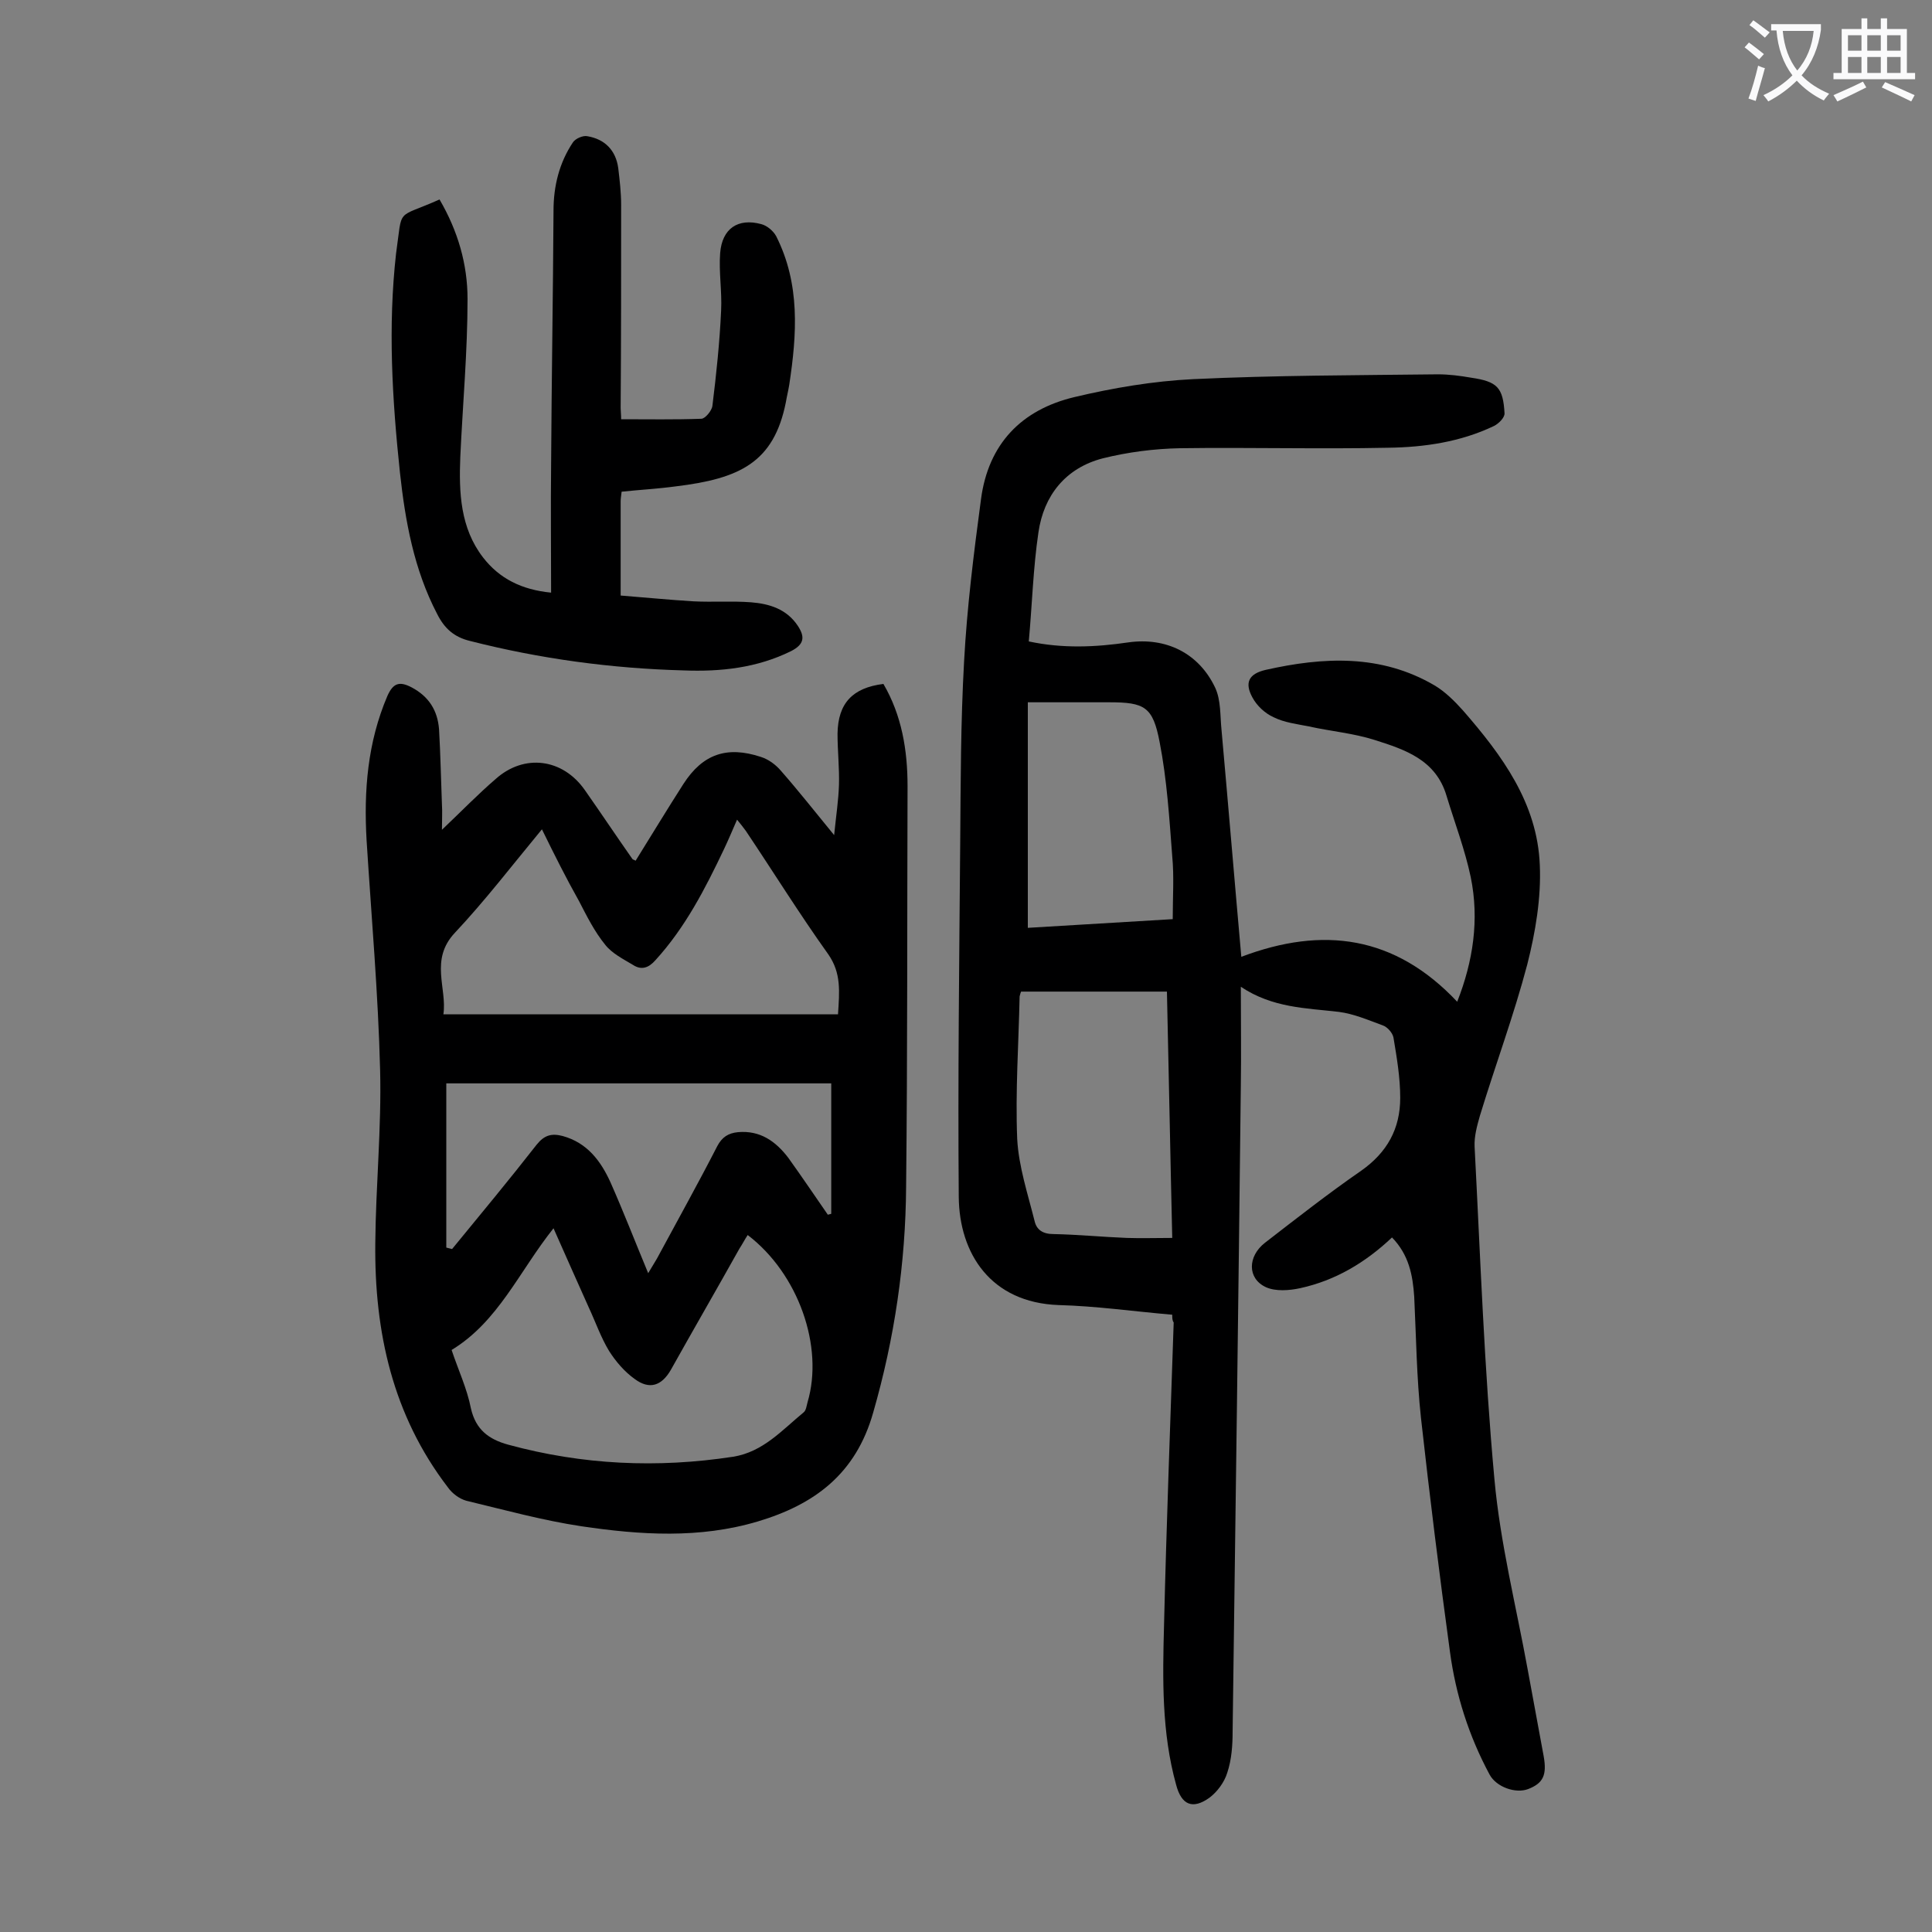 <svg enable-background="new 0 0 400 400" viewBox="0 0 400 400" xmlns="http://www.w3.org/2000/svg"><rect x="0" y="0" width="400" height="400" fill="#808080" stroke="none"/><g fill="#000001"><path d="m242.7 272.2c-8.1-.7-15.8-1.8-23.5-2-14.1-.5-20.6-10.7-20.7-22.4-.2-24.4.1-48.8.3-73.3.1-12.5.1-25 .8-37.5.6-11.2 2-22.4 3.5-33.6 1.5-11.5 8.4-18.6 19.4-21.2 8-1.9 16.3-3.3 24.5-3.7 16.9-.8 33.8-.8 50.7-1 2.3 0 4.6.3 6.9.7 5.4.8 6.6 2 6.9 7.4 0 .9-1.2 2.1-2.2 2.6-6.9 3.3-14.4 4.4-21.9 4.5-14.4.3-28.7-.1-43.1.1-5.3.1-10.8.8-16 2.1-7.7 2-12.2 7.7-13.3 15.3-1.1 7.4-1.3 14.9-2 22.6 7 1.5 13.8 1.2 20.6.2 7.8-1.1 14.6 2.2 18 9.4 1.2 2.6 1 5.8 1.3 8.7 1.4 15.6 2.7 31.3 4.1 47 16.9-6.4 31.8-4.4 44.7 9.3 3.3-8.4 4.6-17 2.8-25.8-1.2-5.7-3.3-11.2-5-16.8-2.2-7.5-8.6-9.6-14.9-11.6-4.4-1.4-9.1-1.8-13.6-2.8-2.5-.5-5.1-.8-7.3-1.9-1.8-.8-3.5-2.4-4.4-4.1-1.7-3.1-.7-4.9 2.7-5.7 12-2.7 23.9-3.3 35 3.2 2.2 1.3 4.2 3.3 5.9 5.2 8.1 9.3 15.4 19.2 15.9 32 .3 6.8-.9 13.9-2.6 20.6-2.8 10.6-6.6 20.8-9.8 31.3-.6 2.1-1.2 4.3-1.1 6.4 1.2 23 2 46 4.1 68.8 1.2 13.3 4.5 26.3 6.9 39.5 1.1 6 2.2 12 3.3 17.9.7 3.9-.1 5.6-3.2 6.8-2.6 1-6.6-.4-8-3-4.3-8-7-16.5-8.2-25.4-2.2-16.1-4.2-32.2-6-48.4-.9-8.3-1-16.8-1.4-25.1-.3-4.5-1.1-8.7-4.6-12.3-5.5 5.2-11.7 8.9-19 10.5-2.3.5-5.1.7-7.1-.2-3.9-1.8-3.8-6.4-.2-9.2 6.6-5.1 13.1-10.2 19.9-14.9 5.4-3.8 8.1-8.7 8.1-15.1 0-4.2-.7-8.3-1.4-12.5-.2-1-1.3-2.2-2.2-2.5-3-1.1-6-2.4-9.1-2.8-6.8-.8-13.7-.8-20.3-5.2 0 7.3.1 13.9 0 20.5-.5 44.6-1.1 89.1-1.7 133.7 0 2.8-.2 5.8-1.1 8.5-.6 2-2.1 4-3.7 5.2-3.5 2.5-5.8 1.5-6.9-2.7-3-10.8-2.8-21.9-2.5-33 .5-20.9 1.3-41.8 2-62.7-.3-.4-.3-.9-.3-1.6zm-31.3-66.9c-.1.2-.2.6-.3 1-.2 9.8-.9 19.7-.5 29.5.3 5.7 2.2 11.4 3.6 17 .4 1.8 1.7 2.7 3.9 2.7 5.1.1 10.1.6 15.2.8 3 .1 6.1 0 9.4 0-.4-16.9-.7-33.7-1.1-51-10.2 0-20 0-30.2 0zm1.4-13.2c9.9-.6 19.8-1.2 30-1.8 0-4.6.3-8.8-.1-13-.6-7.9-1.1-15.9-2.6-23.6-1.4-7.4-3.1-8.3-10.5-8.3-.7 0-1.3 0-2 0-4.8 0-9.6 0-14.8 0z"/><path d="m91.5 171.8c4.2-4 7.5-7.4 11.1-10.5 5.9-5.3 13.9-4.3 18.5 2.3 3.3 4.7 6.5 9.5 9.8 14.2.1.2.4.2.7.4 3.3-5.3 6.5-10.6 9.9-15.9 4-6.2 9-7.9 16-5.6 1.6.5 3.1 1.6 4.2 2.9 3.6 4.1 6.9 8.3 11 13.3.4-4 .9-7.2 1-10.4.1-3.5-.3-7.1-.3-10.6.1-6.3 3.1-9.5 9.5-10.3 3.8 6.5 5 13.7 5 21.2-.1 27.6 0 55.3-.3 82.9-.1 15.8-2.4 31.4-6.8 46.7-3.6 12.8-12.2 19.1-23.9 22.6-12.1 3.6-24.3 2.8-36.5 1-8-1.2-16-3.4-23.9-5.3-1.4-.4-2.9-1.5-3.8-2.8-11.4-14.9-15.2-32.1-15-50.5.1-11.9 1.3-23.9 1-35.8-.4-15.9-1.8-31.7-2.8-47.6-.6-10.3.2-20.3 4.3-29.9 1.2-2.7 2.5-3.1 5-1.8 3.6 1.9 5.4 4.8 5.7 8.7.3 5.2.4 10.4.6 15.6.1 1.5 0 2.9 0 5.2zm2 107.7c1.4 4.2 3.2 8 4 12.1 1 4.4 3.7 6.4 7.7 7.5 15.4 4.2 30.9 4.9 46.6 2.5 6.2-1 10.1-5.5 14.6-9.2.5-.4.6-1.4.8-2.1 3.4-11.5-1.9-26.6-12.4-34.6-.6.9-1.1 1.9-1.7 2.8-4.7 8.4-9.5 16.7-14.2 25.1-1.9 3.3-4.4 4.2-7.5 1.9-2.1-1.5-3.9-3.6-5.3-5.8-1.7-2.8-2.8-6-4.2-9-2.4-5.4-4.8-10.7-7.3-16.4-7.1 8.9-11.4 19.3-21.1 25.2zm18.7-107.8c-6.2 7.5-11.8 14.8-18 21.4-5.3 5.6-1.6 11.5-2.4 16.9h81.7c.3-4.7.7-8.5-2-12.4-6-8.4-11.4-17.1-17.1-25.6-.5-.7-1-1.3-1.8-2.3-1 2.3-1.8 4.2-2.7 6.1-3.9 8.2-8 16.2-14.2 23-1.4 1.6-2.9 2.1-4.6 1-2-1.2-4.4-2.4-5.8-4.2-2.2-2.7-3.8-5.9-5.4-9-2.7-4.8-5.1-9.6-7.7-14.9zm-19.8 86.6 1.2.3c5.9-7.2 11.8-14.3 17.5-21.6 1.6-2 3.1-2.4 5.4-1.8 5.1 1.4 7.9 5.2 9.9 9.6 2.7 6.1 5.1 12.3 7.8 18.8l1.8-3c4.2-7.8 8.5-15.5 12.5-23.3 1-1.9 2.3-2.7 4.3-2.9 4.6-.4 7.8 1.9 10.4 5.3 2.8 3.9 5.5 7.9 8.2 11.8.2-.1.5-.1.7-.2 0-9 0-18 0-27-26.7 0-53.5 0-79.7 0z"/><path d="m91 41.3c3.8 6.5 5.8 13.4 5.8 20.6 0 10.9-1 21.8-1.5 32.7-.3 7.4 0 14.7 4.7 20.8 3.4 4.4 8 6.7 14.1 7.3 0-9-.1-17.7 0-26.4.1-17.6.4-35.2.5-52.7 0-5.1 1.2-9.9 4-14.1.5-.8 2.1-1.5 3-1.3 3.6.6 5.9 2.9 6.4 6.6.3 2.5.6 5.1.6 7.6 0 14 0 28.1-.1 42.1 0 .6.1 1.3.1 2.3 5.6 0 11.1.1 16.6-.1.8 0 2.2-1.7 2.3-2.7.8-6.5 1.5-13.1 1.8-19.7.2-4-.5-8-.2-11.9.4-5.1 3.7-7.3 8.5-6 1.2.3 2.5 1.4 3.1 2.5 5 9.9 4.3 20.3 2.7 30.8-.2 1.2-.5 2.4-.7 3.6-2.5 12.5-9.6 15.8-22.8 17.4-3.7.5-7.4.7-11.2 1.1-.1.9-.2 1.4-.2 2v19.5c5.1.4 10.1.9 15.1 1.2 4 .2 8-.1 11.9.2 3.8.3 7.4 1.4 9.7 4.9 1.5 2.3 1.3 3.8-1.4 5.2-7.1 3.5-14.6 4.3-22.3 4-14.9-.4-29.7-2.4-44.2-6.1-3.3-.8-5.3-2.6-6.8-5.6-4.8-9.2-6.6-19.2-7.7-29.3-1.6-15.1-2.5-30.2-.8-45.3 1.4-9.8-.2-7.1 9-11.2z"/></g><path d="m362.1 8.8c1.1.8 2.1 1.6 3.1 2.4l-1 1.1c-1.3-1.1-2.3-2-3-2.5zm1.9 4.8c.5.2.9.4 1.4.5-.6 2.3-1.3 4.5-1.9 6.8l-1.5-.5c.8-2.1 1.4-4.3 2-6.8zm-1-9.4c1.3.9 2.4 1.8 3.4 2.5l-1 1.1c-1.4-1.2-2.4-2.1-3.2-2.6zm3.7 2.2v-1.4h10.3v1.2c-.5 3.6-1.8 6.8-4 9.4 1.5 1.6 3.4 2.8 5.7 3.8-.3.4-.7.8-1.1 1.4-2.3-1.1-4.1-2.5-5.6-4.1-1.6 1.6-3.6 3.1-5.9 4.3-.3-.5-.7-.9-1-1.3 2.4-1.1 4.4-2.5 6-4.1-1.9-2.5-3-5.6-3.3-9.3h-1.1zm8.8 0h-6.4c.3 3.3 1.3 6 3 8.2 2-2.3 3.1-5.1 3.4-8.2z" fill="#fafafb"/><path d="m385.3 3.8h1.3v2.2h2.8v-2.2h1.3v2.2h4.1v9.1h1.7v1.3h-16.9v-1.3h1.7v-9.1h4.1v-2.2zm.4 13.1.7 1.2c-1.8.9-3.8 1.9-6 2.9-.2-.4-.5-.8-.8-1.3 2.3-1 4.3-1.9 6.1-2.8zm-3.1-6.4h2.8v-3.2h-2.8zm0 4.6h2.8v-3.3h-2.8zm4-4.6h2.8v-3.2h-2.8zm0 4.6h2.8v-3.3h-2.8zm3.7 1.9c2.1.9 4.1 1.8 6.1 2.7l-.7 1.3c-2.2-1.1-4.2-2-6.1-2.9zm3.2-9.7h-2.8v3.2h2.8zm-2.8 7.8h2.8v-3.3h-2.8z" fill="#fafafb"/></svg>